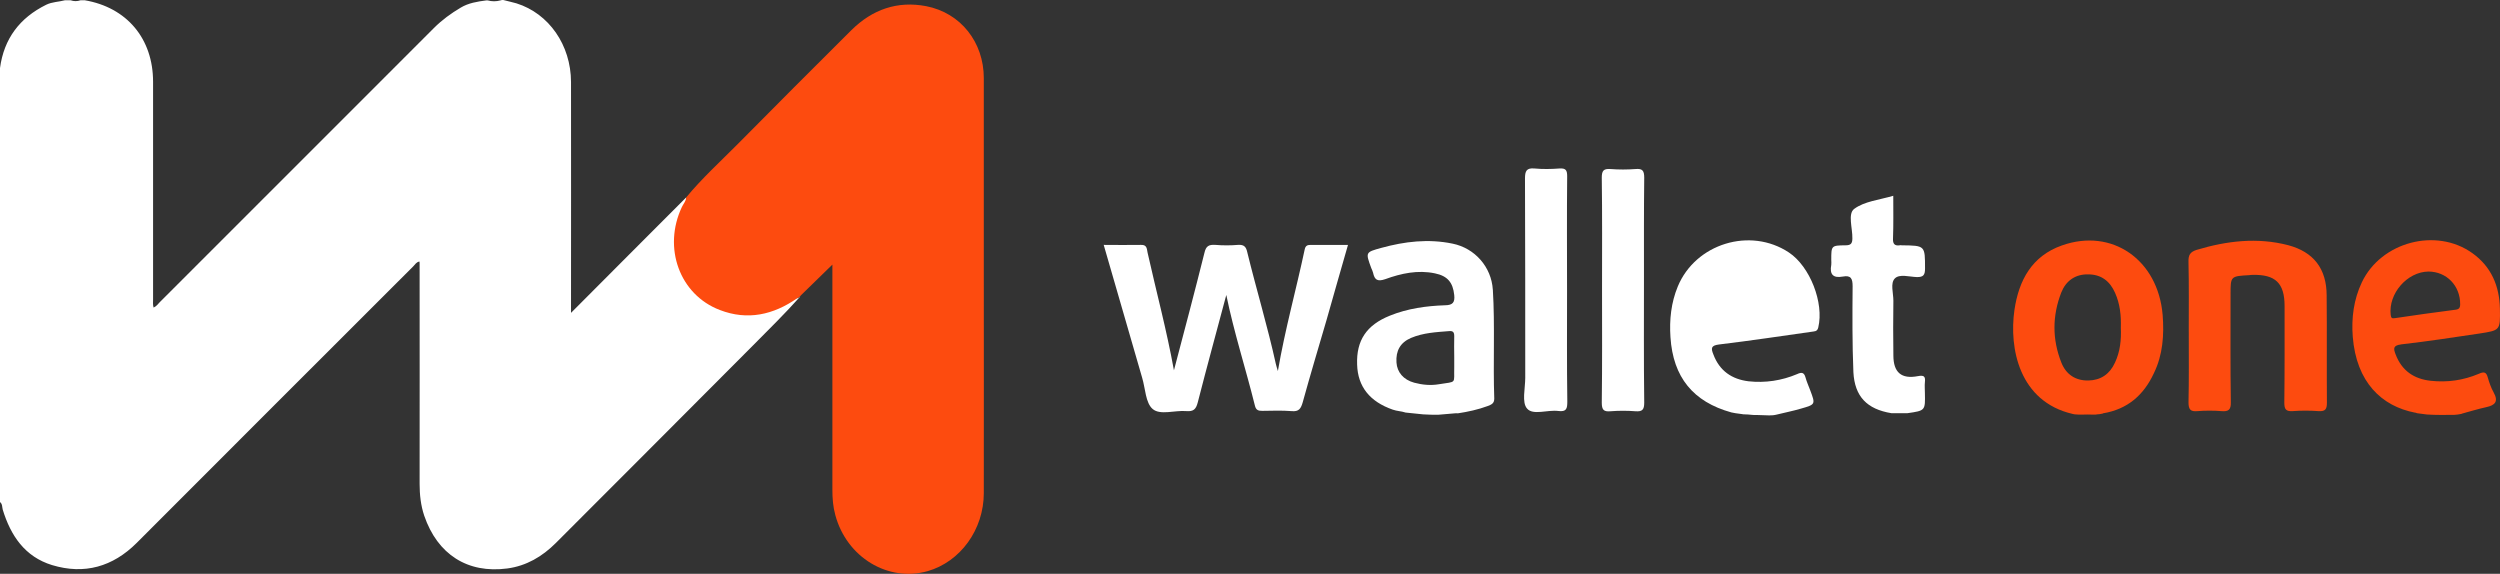 <?xml version="1.0" encoding="UTF-8" standalone="no"?>
<!-- Generator: Adobe Illustrator 22.1.0, SVG Export Plug-In . SVG Version: 6.00 Build 0)  -->

<svg
   xmlns:dc="http://purl.org/dc/elements/1.1/"
   xmlns:cc="http://creativecommons.org/ns#"
   xmlns:rdf="http://www.w3.org/1999/02/22-rdf-syntax-ns#"
   xmlns:svg="http://www.w3.org/2000/svg"
   xmlns="http://www.w3.org/2000/svg"
   xmlns:sodipodi="http://sodipodi.sourceforge.net/DTD/sodipodi-0.dtd"
   xmlns:inkscape="http://www.inkscape.org/namespaces/inkscape"
   version="1.1"
   id="Слой_1"
   x="0px"
   y="0px"
   width="200"
   height="45.905"
   viewBox="0 0 200 45.905"
   xml:space="preserve"
   sodipodi:docname="w1.svg"
   inkscape:version="0.92.3 (d244b95, 2018-08-02)"><rect x="0" y="0" width="200" height="45.905" fill="#333333" stroke="none"/><defs
   id="defs35" /><sodipodi:namedview
   pagecolor="#ffffff"
   bordercolor="#666666"
   borderopacity="1"
   objecttolerance="10"
   gridtolerance="10"
   guidetolerance="10"
   inkscape:pageopacity="0"
   inkscape:pageshadow="2"
   inkscape:window-width="1920"
   inkscape:window-height="1013"
   id="namedview33"
   showgrid="false"
   inkscape:zoom="0.15762538"
   inkscape:cx="216.54545"
   inkscape:cy="222.97179"
   inkscape:window-x="0"
   inkscape:window-y="24"
   inkscape:window-maximized="1"
   inkscape:current-layer="Слой_1" />
<style
   type="text/css"
   id="style2">
	.st0{fill:#FFFFFF;}
	.st1{fill:#FD4B0F;}
	.st2{fill:none;}
</style>
<path
   class="st0"
   d="m 40.258,3e-5 c 0.35,0.093 0.71,0.165 1.06,0.268 2.593,0.813 4.353,3.334 4.363,6.288 0.01,5.907 0,11.793 0,17.7 0,0.206 0,0.412 0,0.772 3.128,-3.149 6.175,-6.185 9.21,-9.231 0.206,0.268 -0.041,0.453 -0.134,0.659 -0.957,2.161 -1.019,4.271 0.381,6.267 1.266,1.811 3.087,2.501 5.259,2.305 1.009,-0.093 1.945,-0.412 2.809,-0.957 0.165,-0.113 0.34,-0.237 0.566,-0.216 0.051,0.041 0.268,-0.185 0.237,-0.123 -1.122,1.266 -2.583,2.707 -3.766,3.9 -5.248,5.279 -10.517,10.538 -15.776,15.807 -1.091,1.091 -2.357,1.832 -3.88,2.038 -3.18,0.422 -5.588,-1.122 -6.648,-4.219 -0.278,-0.823 -0.37,-1.688 -0.37,-2.552 0.01,-5.876 0,-11.762 0,-17.639 0,-0.031 -0.01,-0.082 -0.01,-0.144 -0.247,0.031 -0.36,0.247 -0.504,0.391 -7.379,7.358 -14.737,14.737 -22.115,22.115 C 9.025,45.342 6.751,45.99 4.168,45.208 1.986,44.539 0.854,42.851 0.216,40.762 0.165,40.556 0.196,40.31 0,40.165 0,28.598 0,17.011 0,5.444 0.319,3.087 1.575,1.43 3.694,0.381 4.178,0.144 4.703,0.154 5.197,0.021 c 0.144,0 0.309,0 0.453,0 0.257,0.093 0.535,0.093 0.792,0 0.113,0 0.226,0 0.34,0 3.365,0.576 5.464,3.067 5.464,6.524 0,5.804 0,11.608 0,17.402 0,0.206 -0.031,0.412 0.041,0.659 0.216,-0.093 0.35,-0.278 0.494,-0.432 7.317,-7.307 14.623,-14.623 21.93,-21.93 0.648,-0.648 1.369,-1.173 2.151,-1.636 0.617,-0.37 1.328,-0.484 2.038,-0.576 0.031,0 0.082,0 0.113,0 0.34,0.093 0.679,0.093 1.019,0 C 40.114,0 40.176,0 40.258,0 Z"
   id="path4"
   inkscape:connector-curvature="0"
   style="fill:#ffffff;stroke-width:0.103" />
<path
   class="st1"
   d="m 173.011,25.192 c -0.37,-4.425 -4.065,-6.977 -8.058,-5.557 -2.398,0.844 -3.447,2.779 -3.797,5.156 -0.443,3.077 0.381,7.337 4.662,8.325 0.021,0 0.113,0.021 0.144,0.031 l 0.35,0.021 c 0.082,0 0.206,0 0.298,0 0.257,0 0.494,-0.021 0.762,0 0.093,0 0.196,0 0.268,0 l 0.144,-0.021 c 0.144,0 0.237,-0.021 0.432,-0.062 0.021,0 0.021,-0.021 0.031,-0.021 1.945,-0.319 3.252,-1.451 4.065,-3.211 0.72,-1.472 0.823,-3.067 0.7,-4.662 z m -3.818,3.828 c -0.412,0.906 -1.132,1.4 -2.12,1.42 -1.039,0.021 -1.801,-0.494 -2.171,-1.451 -0.731,-1.852 -0.72,-3.736 0,-5.588 0.37,-0.936 1.122,-1.472 2.151,-1.451 1.05,0 1.739,0.545 2.151,1.472 0.401,0.895 0.494,1.832 0.463,2.789 0.041,0.978 -0.051,1.914 -0.473,2.809 z"
   id="path6"
   inkscape:connector-curvature="0"
   style="fill:#fd4b0f;stroke-width:0.103" />
<path
   class="st0"
   d="m 138.824,33.054 c -0.113,-0.021 -0.226,-0.051 -0.319,-0.062 -3.046,-0.844 -4.662,-2.809 -4.868,-6.02 -0.093,-1.389 0.051,-2.758 0.587,-4.055 1.42,-3.427 5.794,-4.775 8.891,-2.717 1.688,1.122 2.82,4.034 2.346,6 -0.082,0.35 -0.319,0.298 -0.525,0.34 -2.47,0.35 -4.929,0.72 -7.42,1.019 -0.659,0.082 -0.638,0.319 -0.443,0.803 0.494,1.307 1.472,1.976 2.809,2.141 1.338,0.144 2.645,-0.051 3.89,-0.576 0.35,-0.165 0.556,-0.144 0.669,0.268 0.093,0.35 0.257,0.7 0.381,1.039 0.412,1.101 0.432,1.122 -0.731,1.451 -0.659,0.196 -1.307,0.319 -1.966,0.484 -0.196,0.051 -0.381,0.062 -0.587,0.062 l -0.957,-0.031 c -0.34,0.021 -0.638,-0.051 -0.978,-0.051 -0.082,0 -0.165,0 -0.237,-0.021 z"
   id="path8"
   inkscape:connector-curvature="0"
   style="fill:#ffffff;stroke-width:0.103" />
<path
   class="st1"
   d="m 192.1,27.549 c 2.089,-0.237 4.168,-0.556 6.236,-0.864 1.677,-0.257 1.688,-0.257 1.657,-1.966 -0.031,-1.832 -0.689,-3.386 -2.202,-4.466 -2.902,-2.079 -7.307,-0.895 -8.84,2.326 -0.659,1.389 -0.844,2.861 -0.731,4.353 0.288,3.653 2.315,5.567 4.991,6.082 0.031,0 0.062,0 0.093,0.021 0.031,0.021 0.082,0.031 0.123,0.031 l 0.72,0.093 c 0.751,0.051 1.358,0.031 2.182,0.031 0.226,-0.021 0.319,-0.021 0.607,-0.082 0,-0.021 0.021,-0.021 0.031,-0.021 0.638,-0.175 1.276,-0.37 1.935,-0.515 0.72,-0.154 0.988,-0.463 0.587,-1.183 -0.206,-0.37 -0.35,-0.782 -0.463,-1.183 -0.123,-0.463 -0.319,-0.484 -0.731,-0.298 -1.225,0.515 -2.501,0.7 -3.828,0.556 -1.358,-0.144 -2.326,-0.813 -2.82,-2.12 -0.175,-0.453 -0.216,-0.71 0.453,-0.792 z m -0.844,-2.357 c -0.196,-1.719 1.328,-3.447 3.015,-3.468 1.451,0 2.552,1.132 2.542,2.614 0,0.298 -0.093,0.412 -0.401,0.443 -1.616,0.206 -3.211,0.432 -4.806,0.669 -0.247,0.041 -0.319,0 -0.35,-0.257 z"
   id="path10"
   inkscape:connector-curvature="0"
   style="fill:#fd4b0f;stroke-width:0.103" />
<path
   class="st0"
   d="m 119.426,23.175 c -0.113,-1.821 -1.441,-3.324 -3.221,-3.684 -1.935,-0.401 -3.828,-0.175 -5.701,0.34 -1.276,0.35 -1.266,0.35 -0.803,1.616 0.051,0.123 0.113,0.237 0.144,0.37 0.123,0.576 0.35,0.731 0.978,0.515 1.276,-0.463 2.604,-0.751 3.972,-0.463 1.009,0.206 1.441,0.731 1.544,1.739 0.062,0.587 -0.123,0.803 -0.72,0.813 -1.513,0.051 -3.015,0.257 -4.435,0.834 -1.863,0.751 -2.686,1.976 -2.614,3.911 0.051,1.77 1.019,2.964 2.84,3.602 0.34,0.123 0.7,0.123 1.039,0.237 0.484,0.051 0.926,0.093 1.4,0.144 0.412,0.031 0.813,0.031 1.214,0.031 0.37,-0.031 0.957,-0.082 1.328,-0.113 0.082,-0.021 0.165,0 0.237,0 0.813,-0.123 1.616,-0.298 2.398,-0.587 0.288,-0.113 0.515,-0.206 0.515,-0.587 -0.103,-2.933 0.062,-5.825 -0.113,-8.716 z m -4.312,7.564 c -0.659,0.113 -1.328,0.051 -1.976,-0.123 -0.864,-0.237 -1.369,-0.834 -1.42,-1.616 -0.062,-0.926 0.298,-1.595 1.163,-1.966 0.978,-0.412 2.007,-0.463 3.046,-0.545 0.319,-0.031 0.412,0.093 0.412,0.401 -0.021,0.556 0,1.122 0,1.677 0,0.268 0,0.525 0,0.803 -0.041,1.369 0.247,1.132 -1.225,1.369 z"
   id="path12"
   inkscape:connector-curvature="0"
   style="fill:#ffffff;stroke-width:0.103" />
<path
   class="st1"
   d="m 63.783,23.854 c -1.914,1.338 -3.983,1.801 -6.195,0.947 -3.221,-1.225 -4.579,-4.981 -3.036,-8.243 0.113,-0.247 0.329,-0.463 0.34,-0.762 1.255,-1.523 2.727,-2.861 4.116,-4.26 3.015,-3.056 6.061,-6.092 9.107,-9.128 1.667,-1.647 3.664,-2.357 5.979,-1.914 2.758,0.535 4.61,2.881 4.61,5.753 0,5.094 0,10.178 0,15.272 0,5.969 0.01,11.958 0,17.927 0,2.923 -1.873,5.495 -4.497,6.247 -3.17,0.895 -6.473,-1.111 -7.379,-4.477 -0.185,-0.659 -0.237,-1.338 -0.237,-2.017 0,-5.794 0,-11.567 0,-17.361 0,-0.206 0,-0.391 0,-0.669 -0.885,0.864 -1.698,1.667 -2.511,2.449 -0.072,0.103 -0.175,0.175 -0.298,0.237 z"
   id="path14"
   inkscape:connector-curvature="0"
   style="fill:#fd4b0f;stroke-width:0.103" />
<path
   class="st0"
   d="m 102.23,29.689 c 0.576,-3.365 1.472,-6.545 2.151,-9.756 0.062,-0.268 0.206,-0.34 0.443,-0.34 0.978,0 1.966,0 3.015,0 -0.587,2.058 -1.163,4.034 -1.719,6.02 -0.638,2.182 -1.297,4.374 -1.904,6.576 -0.144,0.494 -0.298,0.762 -0.895,0.7 -0.762,-0.062 -1.544,-0.031 -2.315,-0.021 -0.319,0 -0.525,-0.031 -0.617,-0.432 -0.731,-2.953 -1.677,-5.856 -2.285,-8.84 -0.762,2.861 -1.544,5.711 -2.285,8.603 -0.144,0.556 -0.35,0.731 -0.906,0.689 -0.926,-0.082 -2.089,0.35 -2.696,-0.165 -0.576,-0.484 -0.587,-1.647 -0.844,-2.501 -1.019,-3.509 -2.038,-7.018 -3.077,-10.631 1.039,0 2.007,0.021 2.984,0 0.484,-0.021 0.463,0.319 0.525,0.617 0.7,3.128 1.533,6.226 2.11,9.416 0.834,-3.159 1.657,-6.267 2.439,-9.396 0.123,-0.545 0.35,-0.669 0.864,-0.638 0.607,0.051 1.225,0.051 1.832,0 0.484,-0.031 0.638,0.165 0.731,0.587 0.731,2.984 1.626,5.938 2.285,8.933 0.031,0.165 0.093,0.309 0.165,0.576 z"
   id="path16"
   inkscape:connector-curvature="0"
   style="fill:#ffffff;stroke-width:0.103" />
<path
   class="st1"
   d="m 175.1,26.551 c 0,-1.863 0.021,-3.715 -0.021,-5.588 -0.021,-0.545 0.123,-0.813 0.669,-0.978 2.408,-0.72 4.837,-1.009 7.307,-0.37 2.038,0.545 3.067,1.883 3.077,4.003 0.031,2.871 0,5.742 0.021,8.613 0,0.525 -0.144,0.689 -0.669,0.659 -0.689,-0.051 -1.389,-0.051 -2.079,0 -0.525,0.031 -0.659,-0.144 -0.659,-0.669 0.031,-2.583 0.021,-5.156 0.021,-7.739 0,-1.832 -0.731,-2.542 -2.583,-2.49 -0.082,0 -0.165,0 -0.237,0.021 -1.502,0.082 -1.502,0.082 -1.502,1.533 0,2.871 -0.021,5.742 0.021,8.613 0.021,0.617 -0.175,0.782 -0.751,0.731 -0.638,-0.051 -1.276,-0.051 -1.914,0 -0.545,0.051 -0.72,-0.113 -0.72,-0.689 0.041,-1.873 0.021,-3.766 0.021,-5.65 z"
   id="path18"
   inkscape:connector-curvature="0"
   style="fill:#fd4b0f;stroke-width:0.103" />
<path
   class="st0"
   d="m 152.604,33.054 c -0.432,0 -0.864,0 -1.297,0 -1.945,-0.319 -2.933,-1.328 -3.036,-3.283 -0.093,-2.285 -0.082,-4.569 -0.062,-6.864 0,-0.607 -0.123,-0.906 -0.782,-0.782 -0.782,0.144 -1.07,-0.175 -0.926,-0.936 0.021,-0.123 0,-0.268 0,-0.401 0,-1.132 0,-1.153 1.132,-1.163 0.401,0 0.556,-0.113 0.556,-0.545 0.021,-0.813 -0.381,-1.976 0.144,-2.367 0.813,-0.607 2.007,-0.72 3.128,-1.05 0,1.194 0.021,2.295 -0.021,3.417 -0.021,0.412 0.113,0.607 0.545,0.545 0.051,-0.021 0.113,0 0.165,0 1.863,0.021 1.852,0.021 1.852,1.852 0,0.515 -0.123,0.7 -0.659,0.689 -0.607,-0.021 -1.389,-0.268 -1.76,0.113 -0.37,0.381 -0.113,1.163 -0.113,1.77 -0.021,1.472 -0.021,2.923 0,4.384 0,1.358 0.638,1.914 1.966,1.657 0.494,-0.093 0.607,0.031 0.556,0.484 -0.031,0.288 0,0.587 0,0.875 0.031,1.4 0.031,1.4 -1.389,1.605 z"
   id="path20"
   inkscape:connector-curvature="0"
   style="fill:#ffffff;stroke-width:0.103" />
<path
   class="st0"
   d="m 125.364,23.206 c 0,2.964 -0.021,5.948 0.021,8.922 0,0.556 -0.062,0.834 -0.72,0.751 -0.864,-0.113 -2.027,0.37 -2.501,-0.196 -0.432,-0.484 -0.144,-1.616 -0.144,-2.46 0,-5.31 0,-10.631 -0.021,-15.941 0,-0.587 0.113,-0.864 0.762,-0.803 0.648,0.062 1.328,0.051 1.996,0 0.494,-0.031 0.617,0.123 0.617,0.617 -0.031,3.067 -0.01,6.092 -0.01,9.107 z"
   id="path22"
   inkscape:connector-curvature="0"
   style="fill:#ffffff;stroke-width:0.103" />
<path
   class="st0"
   d="m 128.163,23.134 c 0,-2.964 0.021,-5.948 -0.021,-8.922 0,-0.556 0.144,-0.731 0.7,-0.689 0.659,0.051 1.328,0.051 1.996,0 0.556,-0.051 0.7,0.123 0.7,0.689 -0.031,2.634 -0.021,5.248 -0.021,7.883 0,3.365 -0.021,6.751 0.021,10.116 0,0.556 -0.144,0.731 -0.7,0.689 -0.659,-0.051 -1.328,-0.051 -1.996,0 -0.545,0.051 -0.7,-0.113 -0.7,-0.689 0.041,-3.036 0.021,-6.051 0.021,-9.077 z"
   id="path24"
   inkscape:connector-curvature="0"
   style="fill:#ffffff;stroke-width:0.103" />
<path
   class="st2"
   d="m 169.687,26.232 c 0.021,0.957 -0.082,1.904 -0.494,2.789 -0.412,0.906 -1.132,1.4 -2.12,1.42 -1.039,0.021 -1.801,-0.494 -2.171,-1.451 -0.731,-1.852 -0.72,-3.736 0,-5.588 0.37,-0.936 1.122,-1.472 2.151,-1.451 1.05,0 1.739,0.545 2.151,1.472 0.412,0.885 0.504,1.852 0.484,2.809 z"
   id="path26"
   inkscape:connector-curvature="0"
   style="fill:none;stroke-width:0.103" />
<path
   class="st0"
   d="m 142.231,24.348 c 0.093,0.34 -0.123,0.412 -0.432,0.443 -1.585,0.206 -3.139,0.432 -4.703,0.659 -0.196,0.031 -0.35,0.093 -0.412,-0.196 -0.381,-1.791 1.564,-3.787 3.417,-3.499 1.266,0.216 2.11,1.214 2.13,2.593 z"
   id="path28"
   inkscape:connector-curvature="0"
   style="fill:#ffffff;stroke-width:0.103" />
<path
   class="st2"
   d="m 115.114,30.739 c -0.659,0.113 -1.328,0.051 -1.976,-0.123 -0.864,-0.237 -1.369,-0.834 -1.42,-1.616 -0.062,-0.926 0.298,-1.595 1.163,-1.966 0.978,-0.412 2.007,-0.463 3.046,-0.545 0.319,-0.031 0.412,0.093 0.412,0.401 -0.021,0.556 0,1.122 0,1.677 0,0.268 0,0.525 0,0.803 -0.041,1.369 0.247,1.132 -1.225,1.369 z"
   id="path30"
   inkscape:connector-curvature="0"
   style="fill:none;stroke-width:0.103" />
</svg>